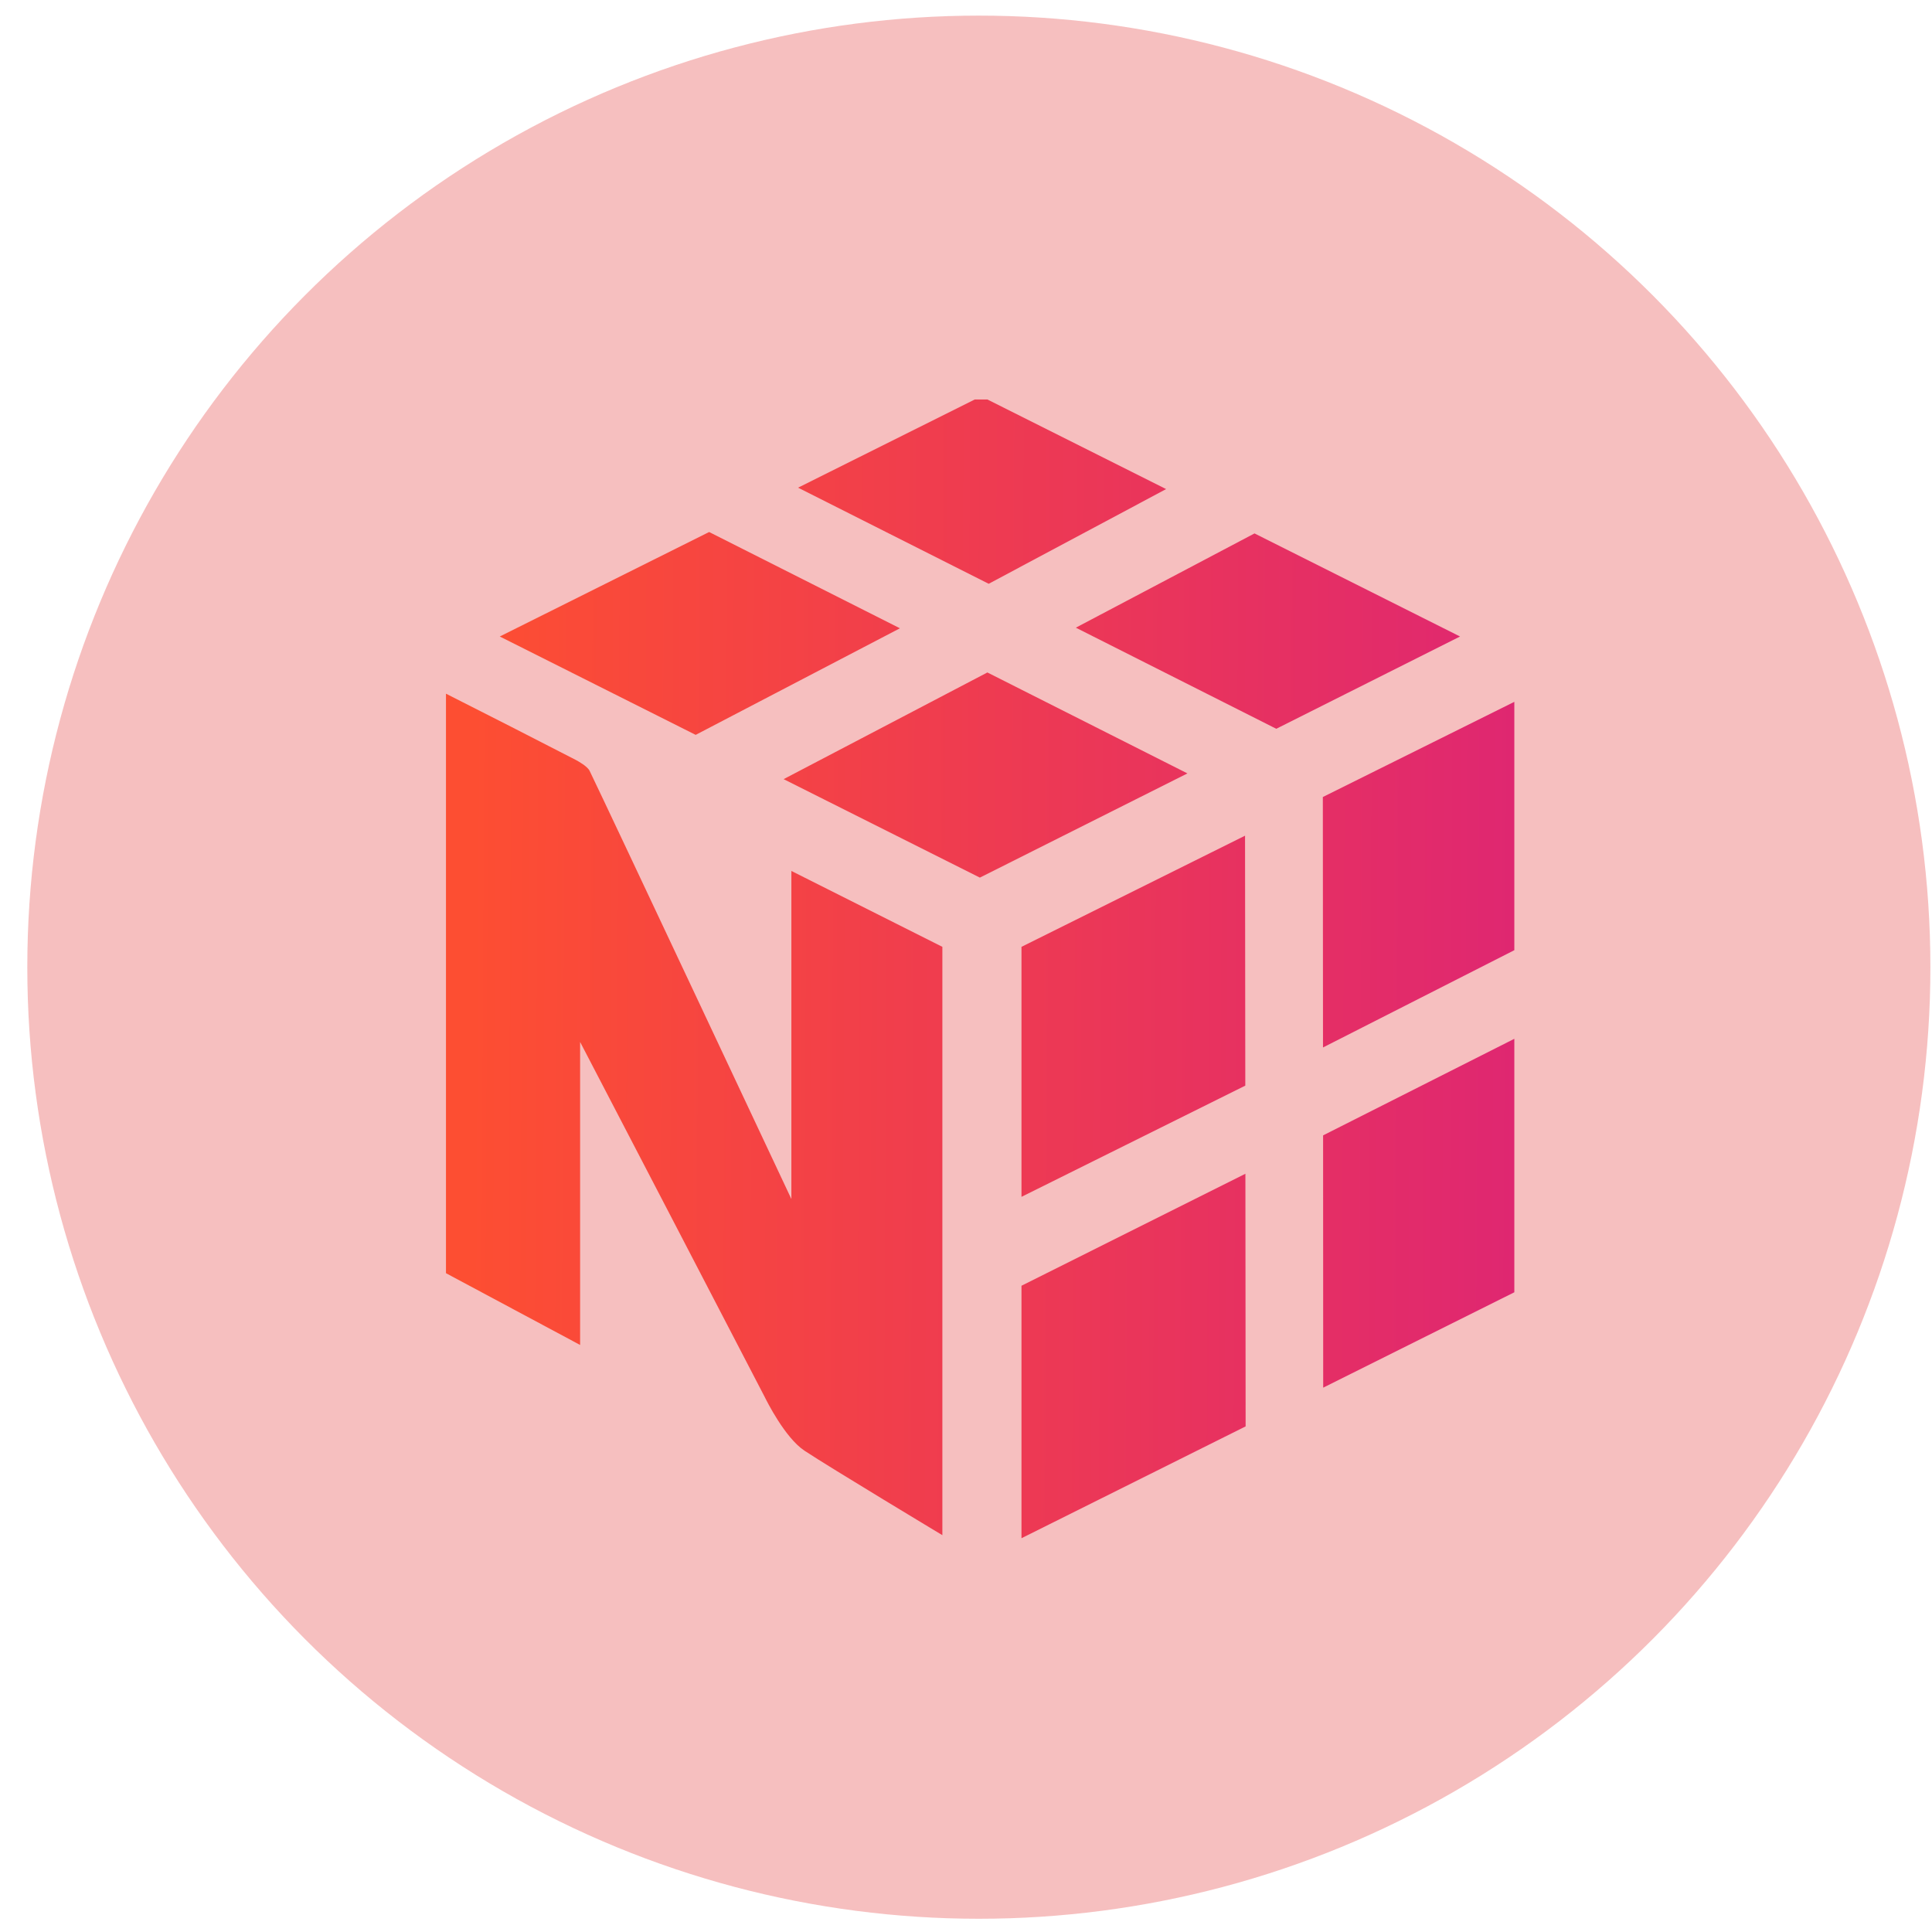 <svg width="60" height="60" viewBox="0 0 60 60" fill="none" xmlns="http://www.w3.org/2000/svg">
<ellipse cx="30.399" cy="30.037" rx="29.551" ry="29.552" fill="#F6BFBF"/>
<g clip-path="url(#clip0_4531_3683)">
<path d="M27.948 19.512L22.023 16.522L15.521 19.767L21.605 22.822L27.948 19.512ZM30.664 20.884L36.877 24.019L30.431 27.255L24.336 24.197L30.664 20.884ZM38.96 16.566L45.343 19.767L39.636 22.633L33.411 19.493L38.96 16.566ZM36.215 15.189L30.469 12.308L24.785 15.145L30.705 18.13L36.215 15.189ZM31.723 39.93V47.771L38.684 44.298L38.677 36.452L31.723 39.93ZM38.674 33.715L38.666 25.953L31.723 29.405V37.169L38.674 33.715ZM47.029 32.261V40.133L41.093 43.095L41.09 35.26L47.029 32.261ZM47.029 29.509V21.796L41.082 24.752L41.087 32.53L47.029 29.509ZM29.266 29.405L24.577 27.048V37.237C24.577 37.237 18.844 25.036 18.312 23.941C18.244 23.799 17.962 23.644 17.891 23.605C16.547 22.912 15.2 22.225 13.85 21.543V39.54L18.016 41.769V32.359C18.016 32.359 23.69 43.261 23.746 43.379C23.805 43.497 24.374 44.647 24.983 45.052C25.793 45.588 29.266 47.676 29.266 47.676V29.405Z" fill="url(#paint0_linear_4531_3683)"/>
</g>
<defs>
<linearGradient id="paint0_linear_4531_3683" x1="47.138" y1="33.94" x2="14.564" y2="33.769" gradientUnits="userSpaceOnUse">
<stop stop-color="#DF2771"/>
<stop offset="1" stop-color="#FD4E32"/>
</linearGradient>
<clipPath id="clip0_4531_3683">
<rect width="35.461" height="35.463" fill="white" transform="translate(12.669 12.407)"/>
</clipPath>
</defs>
</svg>
